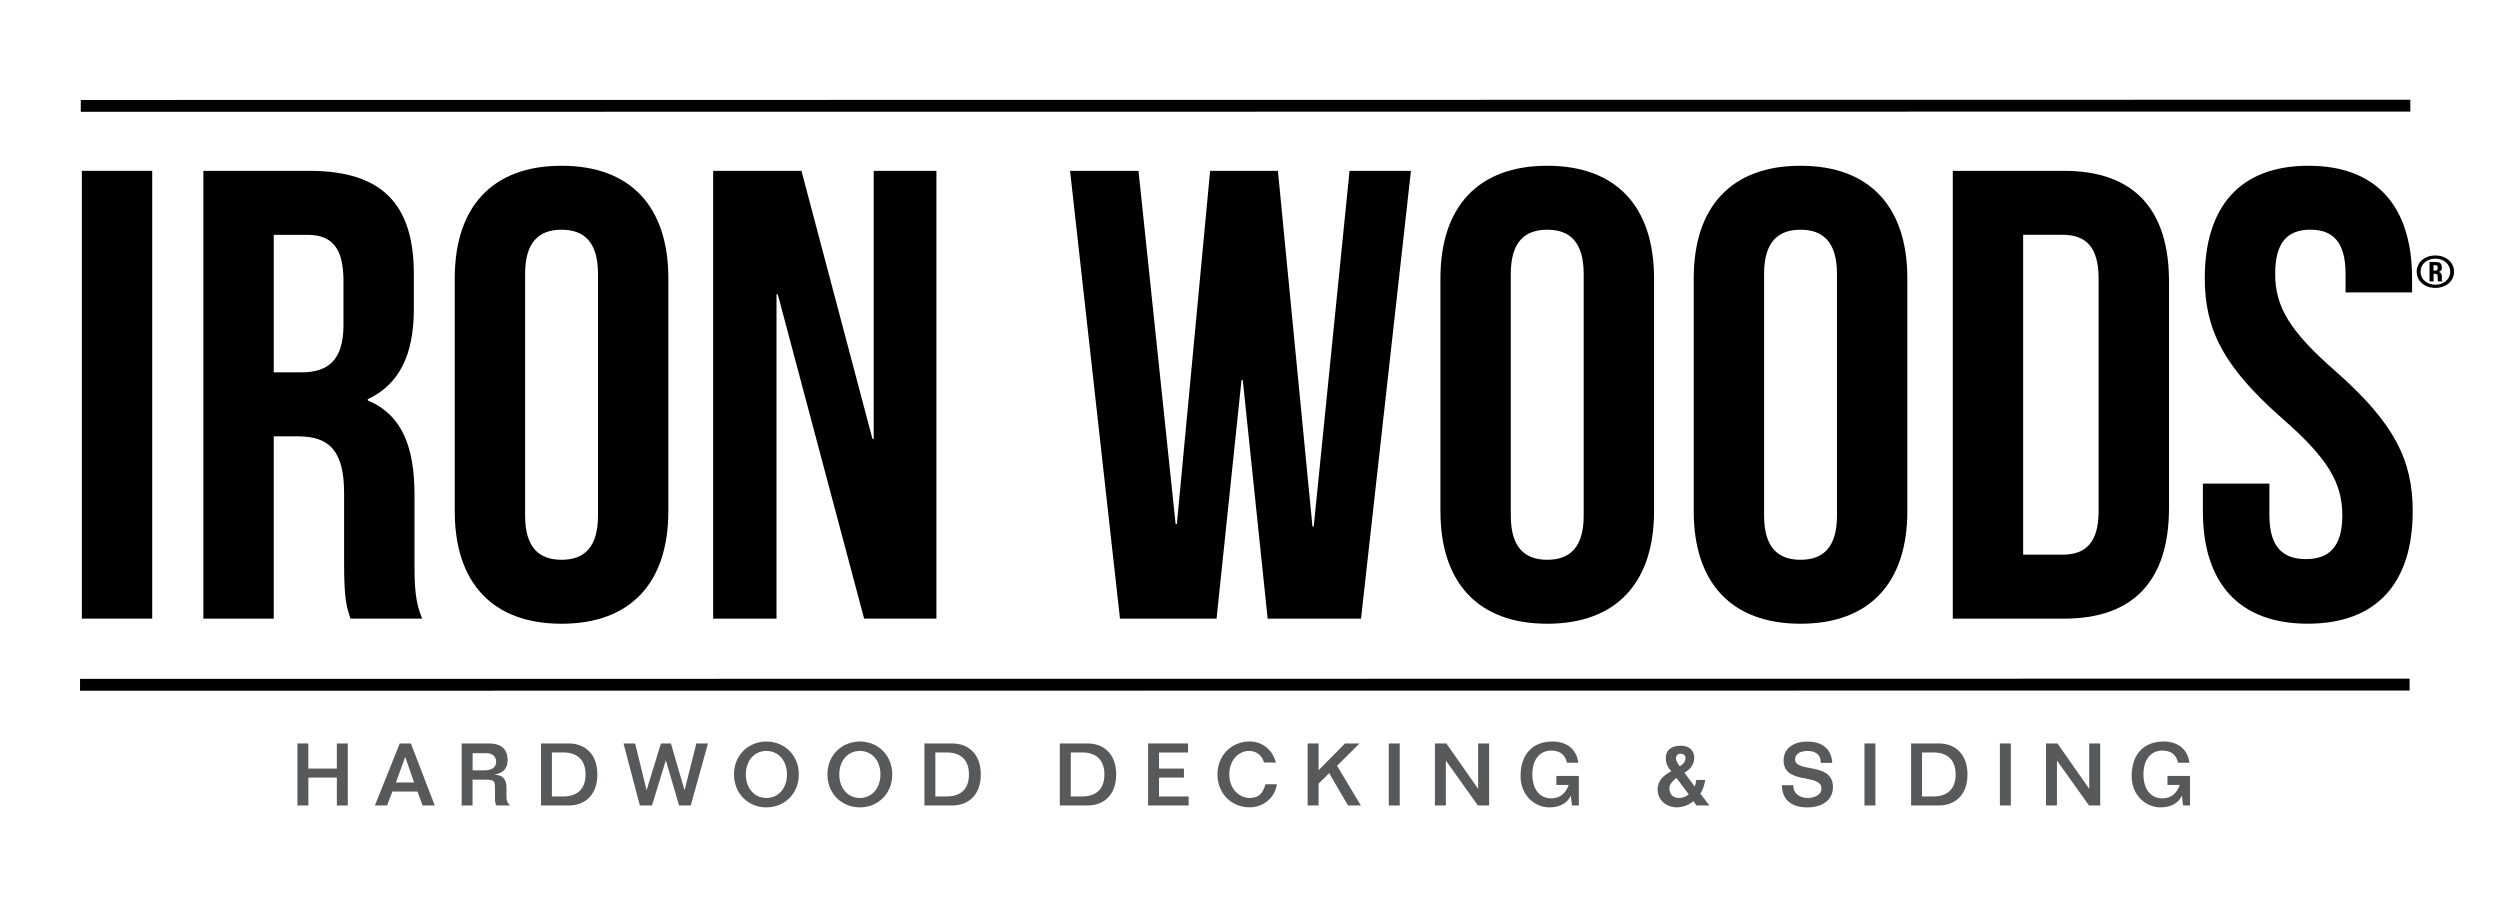 <?xml version="1.0" encoding="UTF-8"?>
<svg xmlns="http://www.w3.org/2000/svg" xmlns:xlink="http://www.w3.org/1999/xlink" version="1.1" id="Layer_1" x="0px" y="0px" viewBox="0 0 633.16 228.79" style="enable-background:new 0 0 633.16 228.79;" xml:space="preserve">
<style type="text/css">
	.st0{fill:none;stroke:#000000;stroke-width:3;}
	.st1{fill:#58595B;}
</style>
<g>
	<path d="M20.73,43.27h17.82v113.4H20.73V43.27z"></path>
	<path d="M88.77,156.68c-0.97-2.92-1.62-4.7-1.62-13.93v-17.82c0-10.53-3.56-14.42-11.66-14.42h-6.16v46.17H51.51V43.27H78.4   c18.47,0,26.41,8.59,26.41,26.08v8.91c0,11.66-3.73,19.12-11.66,22.84v0.32c8.91,3.73,11.83,12.15,11.83,23.98v17.5   c0,5.51,0.16,9.56,1.94,13.77H88.77z M69.33,59.47v34.83h6.97c6.64,0,10.69-2.92,10.69-11.99V71.14c0-8.1-2.75-11.66-9.07-11.66   H69.33z"></path>
	<path d="M115.17,70.49c0-18.14,9.56-28.51,27.05-28.51c17.5,0,27.05,10.37,27.05,28.51v58.97c0,18.14-9.56,28.51-27.05,28.51   c-17.5,0-27.05-10.37-27.05-28.51V70.49z M132.99,130.59c0,8.1,3.56,11.18,9.23,11.18c5.67,0,9.23-3.08,9.23-11.18V69.36   c0-8.1-3.56-11.18-9.23-11.18c-5.67,0-9.23,3.08-9.23,11.18V130.59z"></path>
	<path d="M196.98,74.54h-0.32v82.14h-16.04V43.27h22.36l17.98,67.88h0.32V43.27h15.88v113.4h-18.31L196.98,74.54z"></path>
	<path d="M314.75,96.25h-0.32l-6.32,60.43h-24.46l-12.64-113.4h17.33l9.4,89.43h0.32l8.42-89.43h17.17l8.75,90.07h0.32l9.07-90.07   h15.55l-12.64,113.4h-23.65L314.75,96.25z"></path>
	<path d="M364.81,70.49c0-18.14,9.56-28.51,27.05-28.51c17.5,0,27.05,10.37,27.05,28.51v58.97c0,18.14-9.56,28.51-27.05,28.51   c-17.5,0-27.05-10.37-27.05-28.51V70.49z M382.63,130.59c0,8.1,3.56,11.18,9.23,11.18c5.67,0,9.23-3.08,9.23-11.18V69.36   c0-8.1-3.56-11.18-9.23-11.18c-5.67,0-9.23,3.08-9.23,11.18V130.59z"></path>
	<path d="M428.96,70.49c0-18.14,9.56-28.51,27.05-28.51c17.5,0,27.05,10.37,27.05,28.51v58.97c0,18.14-9.56,28.51-27.05,28.51   c-17.5,0-27.05-10.37-27.05-28.51V70.49z M446.78,130.59c0,8.1,3.56,11.18,9.23,11.18c5.67,0,9.23-3.08,9.23-11.18V69.36   c0-8.1-3.56-11.18-9.23-11.18c-5.67,0-9.23,3.08-9.23,11.18V130.59z"></path>
	<path d="M494.57,43.27h28.19c17.82,0,26.57,9.88,26.57,28.03v57.35c0,18.14-8.75,28.03-26.57,28.03h-28.19V43.27z M512.39,59.47v81   h10.04c5.67,0,9.07-2.92,9.07-11.02V70.49c0-8.1-3.4-11.02-9.07-11.02H512.39z"></path>
	<path d="M584.64,41.98c17.33,0,26.25,10.37,26.25,28.51v3.56h-16.85v-4.7c0-8.1-3.24-11.18-8.91-11.18s-8.91,3.08-8.91,11.18   c0,8.26,3.56,14.42,15.23,24.62c14.9,13.12,19.6,22.52,19.6,35.48c0,18.14-9.07,28.51-26.57,28.51c-17.5,0-26.57-10.37-26.57-28.51   v-6.97h16.85v8.1c0,8.1,3.56,11.02,9.23,11.02s9.23-2.92,9.23-11.02c0-8.26-3.56-14.42-15.23-24.62   c-14.9-13.12-19.6-22.52-19.6-35.48C558.39,52.35,567.3,41.98,584.64,41.98z"></path>
</g>
<line class="st0" x1="610.45" y1="26.76" x2="20.46" y2="26.82"></line>
<g>
	<path d="M616.79,64.7c2.69,0,4.73,1.72,4.73,4.11s-2.04,4.11-4.73,4.11c-2.69,0-4.73-1.72-4.73-4.11S614.09,64.7,616.79,64.7z    M616.79,72.11c2.15,0,3.75-1.39,3.75-3.3s-1.6-3.3-3.75-3.3c-2.15,0-3.75,1.39-3.75,3.3S614.64,72.11,616.79,72.11z M617.47,71.27   c-0.07-0.15-0.09-0.23-0.09-0.69v-0.53c0-0.53-0.22-0.71-0.69-0.71h-0.35v1.93h-1.03v-4.91h1.58c1.06,0,1.54,0.42,1.54,1.29v0.1   c0,0.59-0.22,0.94-0.71,1.12v0.02c0.53,0.18,0.71,0.59,0.71,1.17v0.53c0,0.26,0.01,0.47,0.12,0.68H617.47z M616.32,67.16v1.38h0.42   c0.38,0,0.63-0.14,0.63-0.58v-0.21c0-0.4-0.16-0.58-0.56-0.58H616.32z"></path>
</g>
<g>
	<path class="st1" d="M75.32,188.29h2.77v6.36h7.22v-6.36h2.77V204h-2.77v-7.06H78.1V204h-2.77V188.29z"></path>
	<path class="st1" d="M101.24,188.29h2.82l6.05,15.71h-3.08l-1.3-3.54h-6.34L98.03,204h-3.08L101.24,188.29z M100.27,198.17h4.6   l-2.22-6.4h-0.04L100.27,198.17z"></path>
	<path class="st1" d="M116.92,204v-15.71h6.95c2.73,0,4.69,1.19,4.69,4.22c0,2.33-1.32,3.28-3.28,3.65v0.04   c2.13,0.09,2.99,1.23,2.99,3.26v2.4c0,0.9,0.26,1.52,0.88,2.13h-3.39c-0.46-0.66-0.4-1.54-0.4-2.07v-2.02   c0.02-2.27-0.2-2.44-2.73-2.44h-2.95V204H116.92z M119.7,195.09h3.01c1.96,0,2.95-0.84,2.95-2.13c0-1.43-1.03-2.2-2.44-2.2h-3.52   V195.09z"></path>
	<path class="st1" d="M137.01,188.29h7.04c3.85,0,7.24,2.42,7.24,7.85c0,5.44-3.39,7.86-7.24,7.86h-7.04V188.29z M139.78,201.71h2.9   c3.54,0,5.63-1.91,5.61-5.57c0.02-3.65-2.07-5.57-5.61-5.57h-2.9V201.71z"></path>
	<path class="st1" d="M162.05,204l-4.14-15.71h2.95l2.88,11.79h0.04l3.61-11.79h2.53l3.43,11.77l0.04,0.02l2.97-11.79h2.95   L174.94,204h-2.95l-3.34-11.38h-0.04L165.13,204H162.05z"></path>
	<path class="st1" d="M194.1,204.48c-4.62,0-8.21-3.5-8.21-8.34s3.59-8.34,8.21-8.34c4.62,0,8.21,3.5,8.21,8.34   S198.72,204.48,194.1,204.48z M194.1,190.18c-2.88,0-5.21,2.29-5.21,5.96c0,3.67,2.33,5.96,5.21,5.96c2.88,0,5.21-2.29,5.21-5.96   C199.32,192.47,196.98,190.18,194.1,190.18z"></path>
	<path class="st1" d="M217.77,204.48c-4.62,0-8.21-3.5-8.21-8.34s3.59-8.34,8.21-8.34c4.62,0,8.21,3.5,8.21,8.34   S222.39,204.48,217.77,204.48z M217.77,190.18c-2.88,0-5.21,2.29-5.21,5.96c0,3.67,2.33,5.96,5.21,5.96c2.88,0,5.21-2.29,5.21-5.96   C222.99,192.47,220.66,190.18,217.77,190.18z"></path>
	<path class="st1" d="M234.12,188.29h7.04c3.85,0,7.24,2.42,7.24,7.85c0,5.44-3.39,7.86-7.24,7.86h-7.04V188.29z M236.89,201.71h2.9   c3.54,0,5.63-1.91,5.61-5.57c0.02-3.65-2.07-5.57-5.61-5.57h-2.9V201.71z"></path>
	<path class="st1" d="M268.41,188.29h7.04c3.85,0,7.24,2.42,7.24,7.85c0,5.44-3.39,7.86-7.24,7.86h-7.04V188.29z M271.19,201.71h2.9   c3.54,0,5.63-1.91,5.61-5.57c0.02-3.65-2.07-5.57-5.61-5.57h-2.9V201.71z"></path>
	<path class="st1" d="M290.77,204v-15.71h10.12v2.29h-7.35v4.07h6.31v2.29h-6.31v4.78h7.5V204H290.77z"></path>
	<path class="st1" d="M320.16,193.13c-0.64-1.96-2.05-2.97-3.89-2.95c-2.33,0.02-4.93,2.07-4.93,5.96c0,3.76,2.6,5.96,5.19,5.96   c2.29,0,3.34-1.23,3.96-3.48h2.9c-0.51,3.48-3.48,5.85-6.89,5.85c-4.62,0-8.16-3.5-8.16-8.34s3.54-8.34,8.16-8.34   c3.19,0,5.83,2.13,6.62,5.33H320.16z"></path>
	<path class="st1" d="M333.95,188.29v6.78l6.69-6.78h3.67l-5.68,5.65l6.03,10.06h-3.26l-4.77-8.19l-2.68,2.66V204h-2.77v-15.71   H333.95z"></path>
	<path class="st1" d="M351.73,204v-15.71h2.77V204H351.73z"></path>
	<path class="st1" d="M374.37,188.29h2.77V204h-2.84l-8.08-11.33h-0.04V204h-2.77v-15.71h2.9l8.01,11.44h0.04V188.29z"></path>
	<path class="st1" d="M396.85,193.17c-0.44-2.09-1.87-3.08-3.98-3.08c-2.77,0-4.78,2.11-4.78,6.05s2,6.05,4.78,6.05   c2.27,0,3.67-1.3,4.42-3.39h-3.12v-2.29h5.7V204h-1.74l-0.29-2.4h-0.04c-1.06,2.02-2.95,2.88-5.48,2.88   c-3.37,0-7.22-2.82-7.22-7.92c0-5.5,3.04-8.76,8.1-8.76c3.48,0,6.05,1.8,6.53,5.37H396.85z"></path>
	<path class="st1" d="M429.21,199.2c0.18-0.4,0.33-1.25,0.4-1.67h2.27c-0.24,1.21-0.53,2.44-1.25,3.45l2.29,3.01h-3.28l-0.77-1.12   c-1.12,1.1-2.68,1.54-4.22,1.61c-2.64-0.07-4.84-1.8-4.84-4.6c0-2.16,1.65-3.67,3.48-4.55c-0.88-0.95-1.41-1.98-1.41-3.3   c0-2.44,1.94-3.12,3.65-3.17c2.2-0.04,3.56,1.12,3.56,3.04c0,1.69-1.06,3.01-2.49,3.81L429.21,199.2z M424.59,197.02   c-0.75,0.57-1.8,1.52-1.8,2.62c0,1.54,0.97,2.46,2.46,2.46c0.95,0,1.72-0.35,2.46-0.9L424.59,197.02z M425.43,194.08   c0.9-0.55,1.45-1.25,1.45-2.09c0-0.75-0.53-1.1-1.34-1.1c-0.59,0-1.08,0.46-1.08,1.1C424.46,192.76,424.97,193.46,425.43,194.08z"></path>
	<path class="st1" d="M454.18,198.85c0,2.24,1.67,3.21,3.67,3.26c1.47-0.04,3.46-0.64,3.46-2.44c0-3.85-9.59-0.84-9.59-7.06   c0-3.39,2.95-4.8,5.99-4.8c3.04,0,6.09,1.25,6.34,5.39h-2.91c0-2.22-1.5-3.01-3.32-3.01c-2.22,0-3.19,0.97-3.19,2.13   c0,3.48,9.59,0.59,9.59,7c0,3.5-2.95,5.17-6.51,5.17c-3.67,0-6.36-1.67-6.43-5.63H454.18z"></path>
	<path class="st1" d="M472.2,204v-15.71h2.77V204H472.2z"></path>
	<path class="st1" d="M484.01,188.29h7.04c3.85,0,7.24,2.42,7.24,7.85c0,5.44-3.39,7.86-7.24,7.86h-7.04V188.29z M486.78,201.71h2.9   c3.54,0,5.63-1.91,5.61-5.57c0.02-3.65-2.07-5.57-5.61-5.57h-2.9V201.71z"></path>
	<path class="st1" d="M506.5,204v-15.71h2.77V204H506.5z"></path>
	<path class="st1" d="M529.14,188.29h2.77V204h-2.84l-8.08-11.33h-0.04V204h-2.77v-15.71h2.9l8.01,11.44h0.04V188.29z"></path>
	<path class="st1" d="M551.62,193.17c-0.44-2.09-1.87-3.08-3.98-3.08c-2.77,0-4.78,2.11-4.78,6.05s2,6.05,4.78,6.05   c2.27,0,3.67-1.3,4.42-3.39h-3.12v-2.29h5.7V204h-1.74l-0.29-2.4h-0.04c-1.06,2.02-2.95,2.88-5.48,2.88   c-3.37,0-7.22-2.82-7.22-7.92c0-5.5,3.04-8.76,8.1-8.76c3.48,0,6.05,1.8,6.53,5.37H551.62z"></path>
</g>
<line class="st0" x1="610.26" y1="173.38" x2="20.27" y2="173.44"></line>
</svg>
